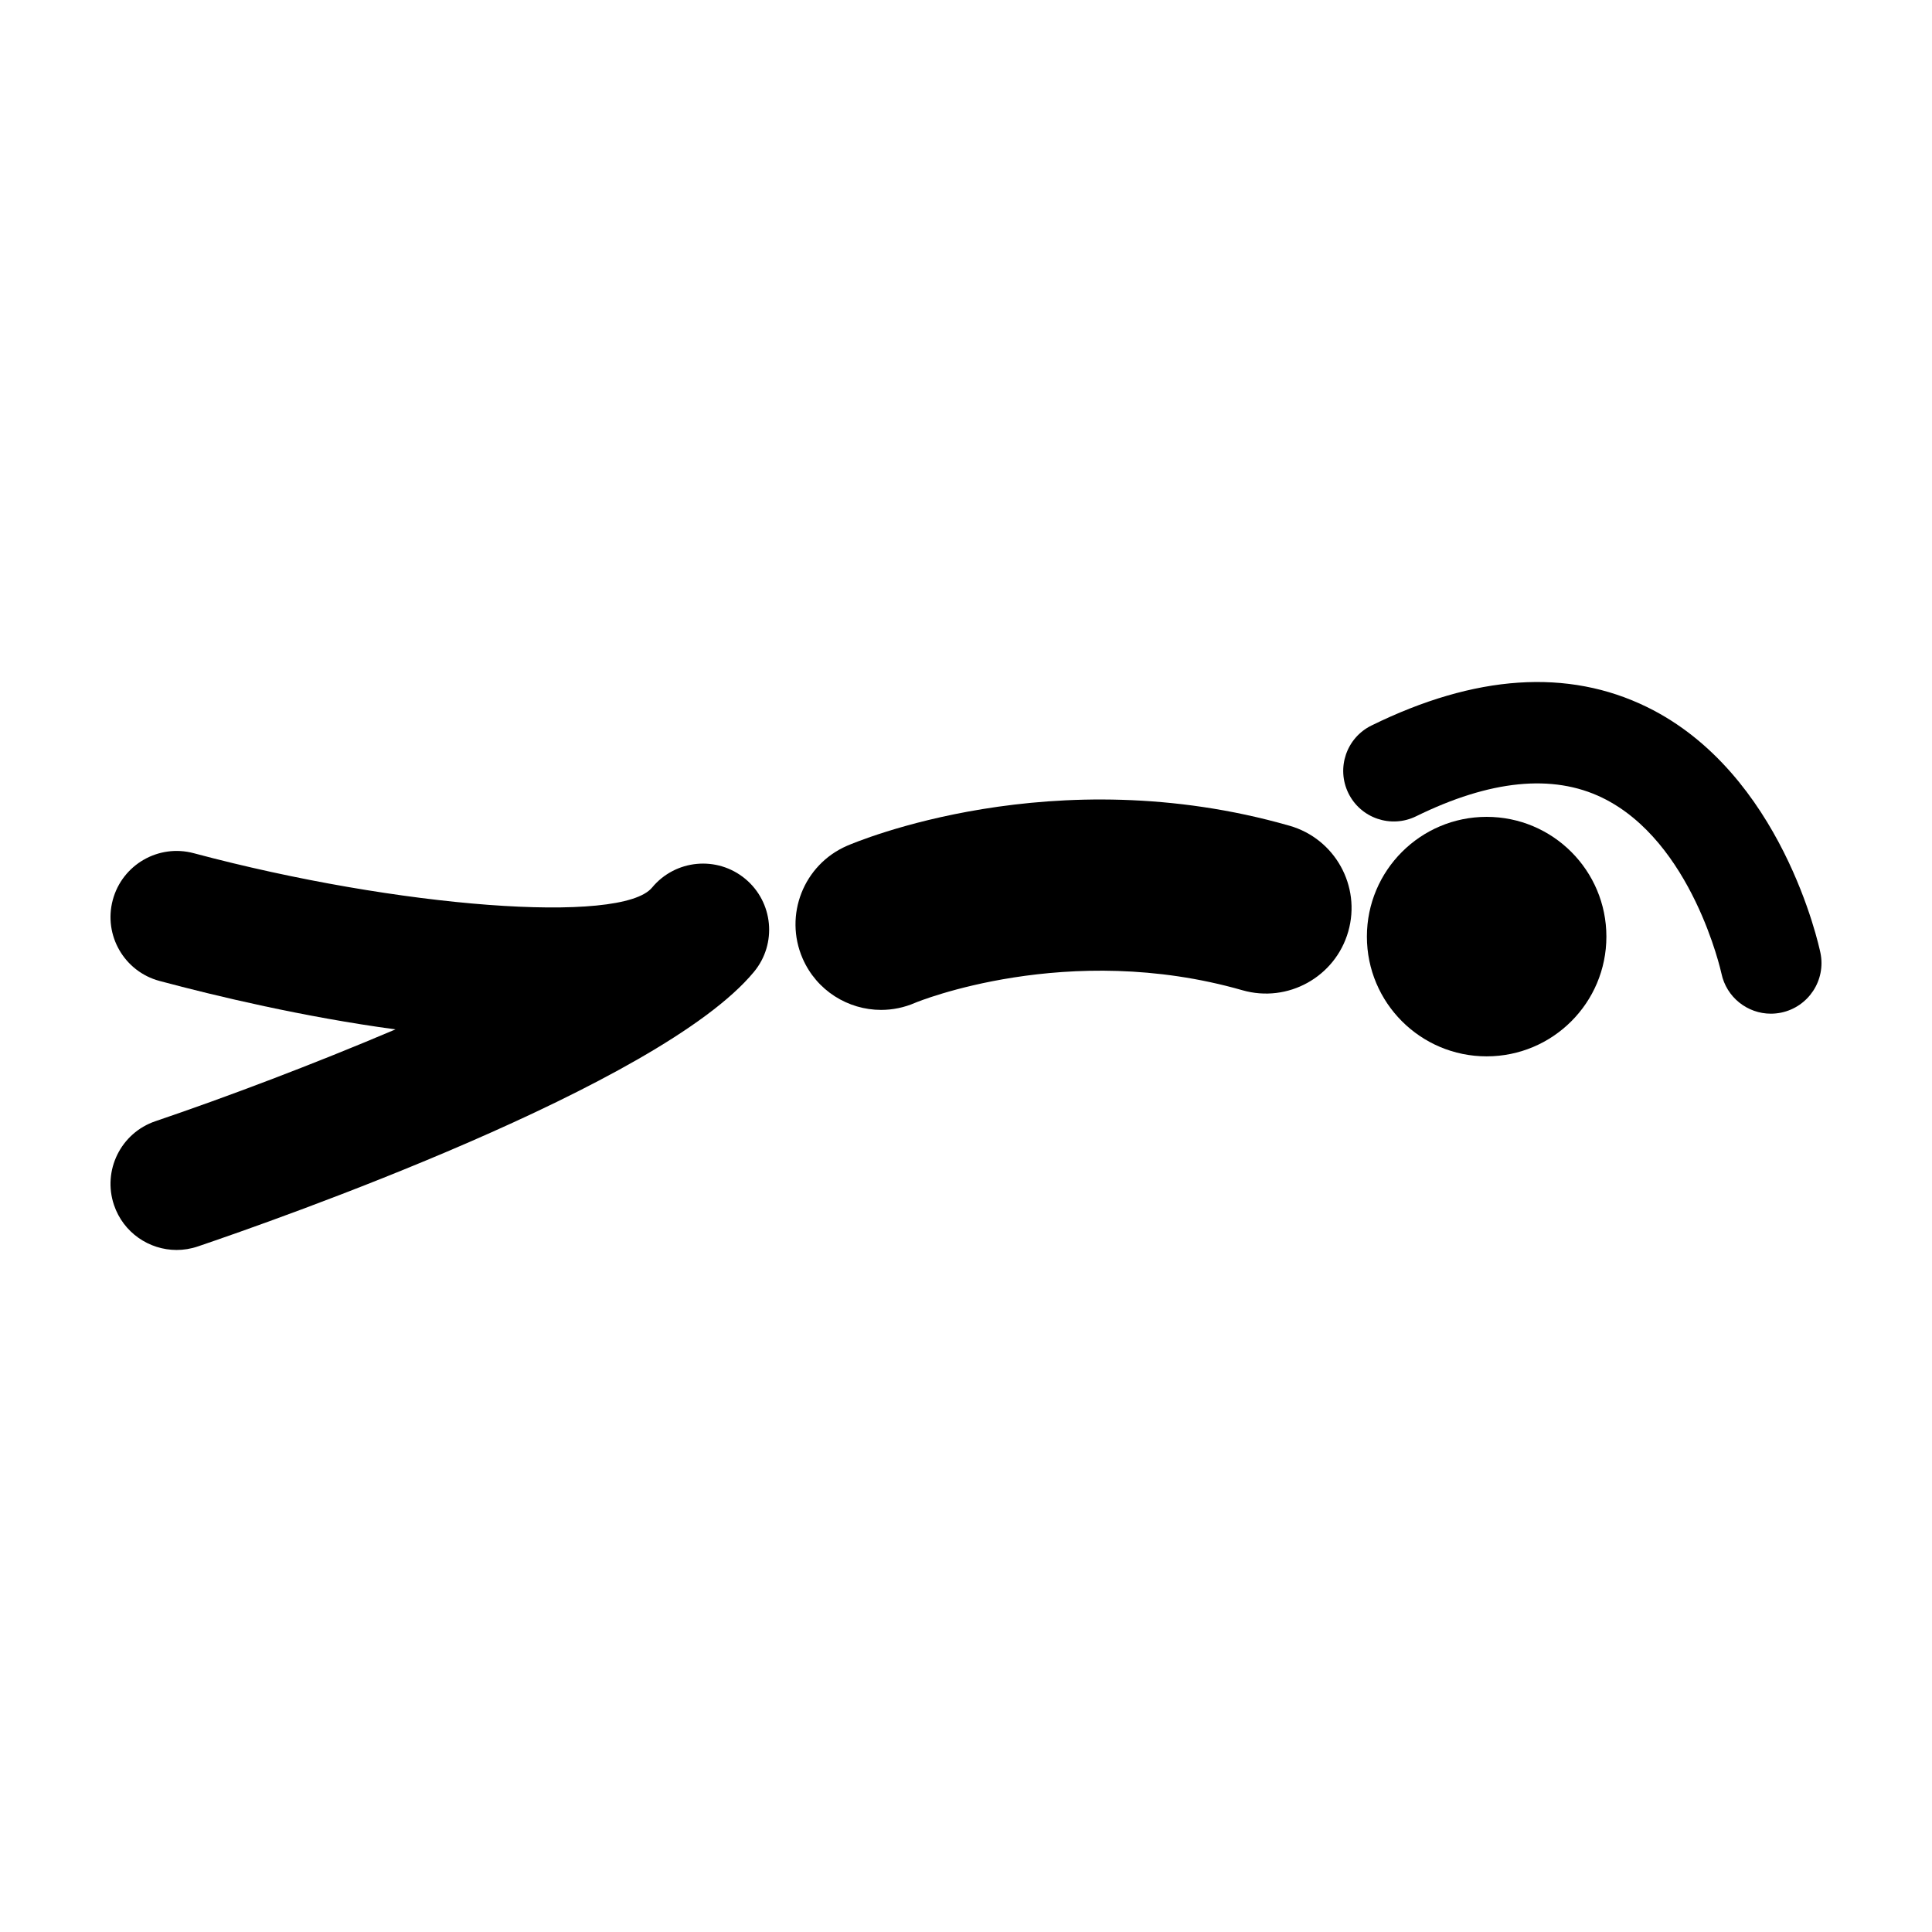 <?xml version="1.0" encoding="UTF-8"?>
<!-- Uploaded to: SVG Repo, www.svgrepo.com, Generator: SVG Repo Mixer Tools -->
<svg fill="#000000" width="800px" height="800px" version="1.1" viewBox="144 144 512 512" xmlns="http://www.w3.org/2000/svg">
 <g>
  <path d="m569.71 392.21c0 17.527-14.207 31.734-31.734 31.734-17.527 0-31.734-14.207-31.734-31.734 0-17.527 14.207-31.734 31.734-31.734 17.527 0 31.734 14.207 31.734 31.734"/>
  <path d="m626.43 396.51c-0.402-1.941-10.242-47.676-45.961-65.141-20.957-10.254-45.523-8.609-73.012 4.898-6.641 3.258-9.375 11.289-6.117 17.938 3.258 6.644 11.289 9.375 17.938 6.121 19.613-9.629 36.215-11.289 49.324-4.926 23.859 11.594 31.504 46.141 31.598 46.586 1.32 6.312 6.887 10.652 13.098 10.652 0.902 0 1.812-0.098 2.731-0.281 7.246-1.516 11.906-8.598 10.402-15.848z"/>
  <path d="m485.74 362.83c-62.598-17.941-115.09 4.367-117.29 5.324-11.48 4.996-16.742 18.363-11.75 29.844 3.715 8.535 12.051 13.637 20.809 13.637 3.019 0 6.086-0.609 9.035-1.891 0.387-0.168 40.336-16.605 86.711-3.32 12.02 3.449 24.598-3.512 28.043-15.551 3.449-12.039-3.519-24.594-15.555-28.043z"/>
  <path d="m316.8 379.22c-8.125 9.828-67.164 5.402-121.46-9.113-9.34-2.5-18.953 3.047-21.457 12.402-2.5 9.34 3.043 18.949 12.395 21.453 14.988 4.012 38.199 9.547 62.527 12.836-21.637 9.199-44.715 17.922-63.625 24.336-9.16 3.109-14.07 13.059-10.965 22.223 2.473 7.301 9.289 11.898 16.59 11.898 1.863 0 3.762-0.301 5.633-0.938 20.238-6.863 122.45-42.629 147.37-72.766 6.172-7.453 5.125-18.504-2.332-24.668-7.461-6.168-18.5-5.121-24.672 2.336z"/>
 </g>
</svg>